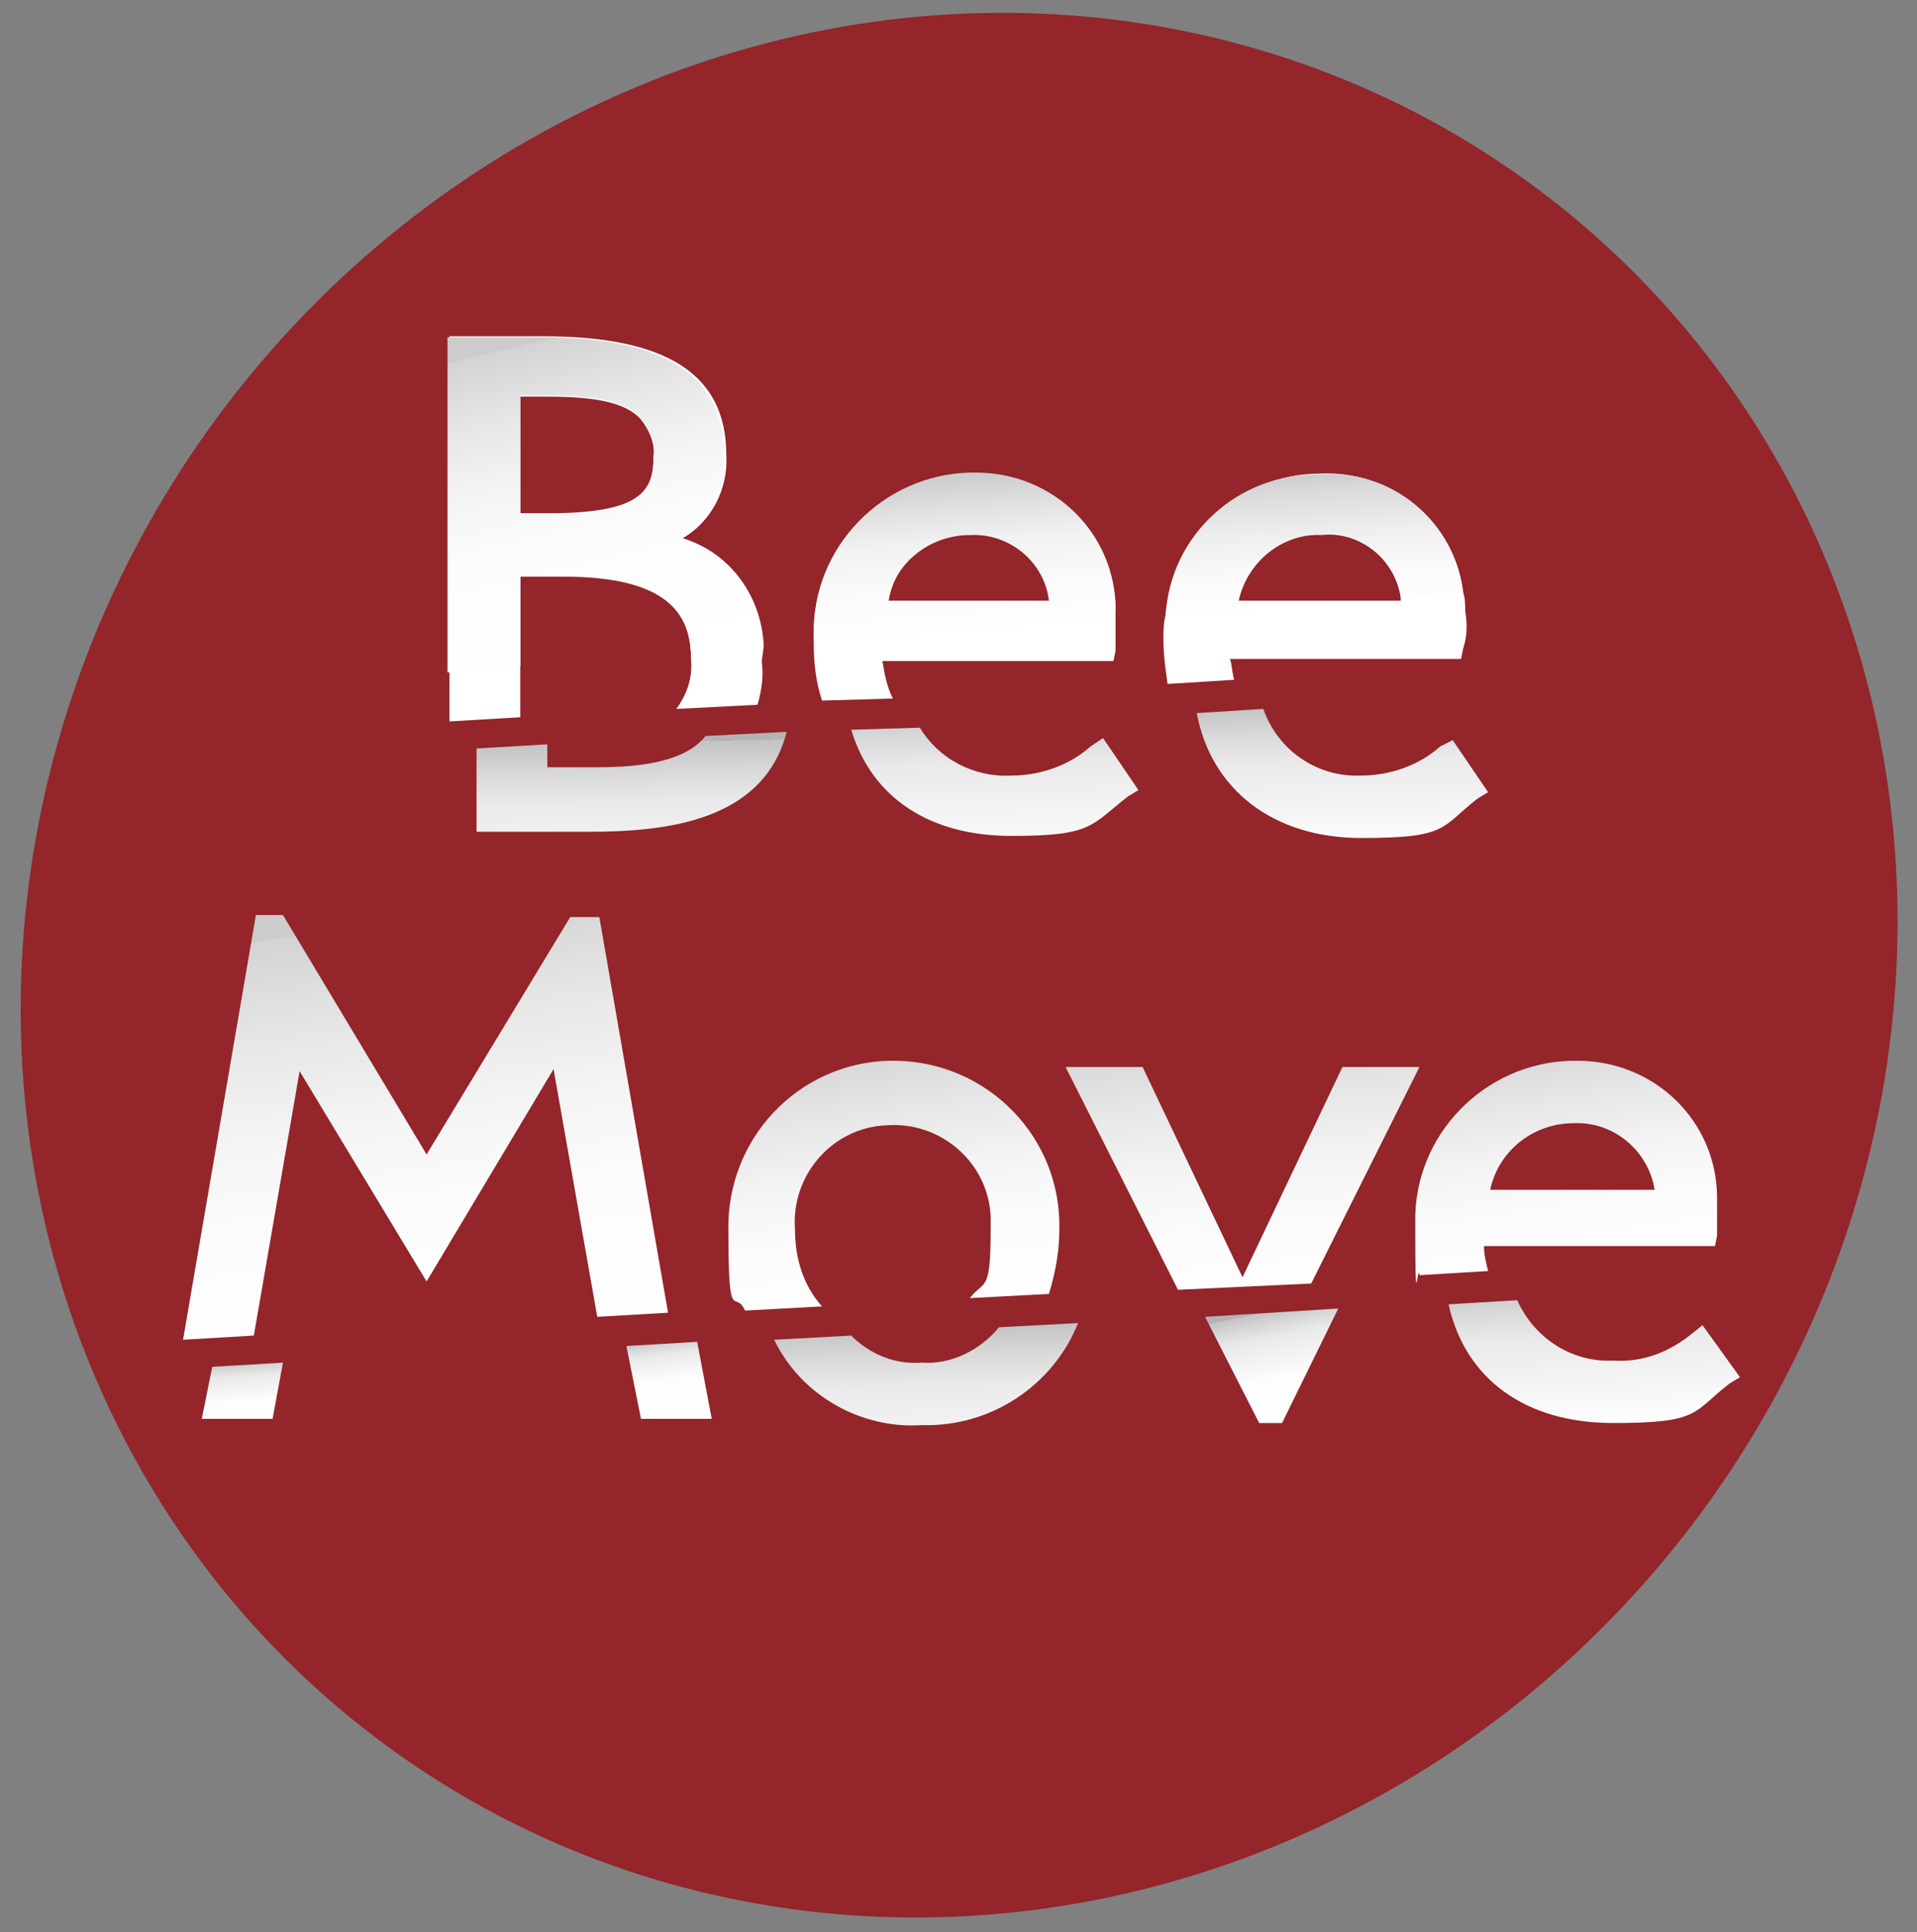 <?xml version="1.0" encoding="utf-8"?>
<!-- Generator: Adobe Illustrator 26.2.1, SVG Export Plug-In . SVG Version: 6.00 Build 0)  -->
<svg version="1.1" id="Layer_1" xmlns="http://www.w3.org/2000/svg" xmlns:xlink="http://www.w3.org/1999/xlink" x="0px" y="0px"
	 viewBox="0 0 92.1 92.8" style="enable-background:new 0 0 92.1 92.8;" xml:space="preserve">
<rect x="0" y="0" width="92.1" height="92.8" fill="#808080" stroke="none"/>
<style type="text/css">
	.st0{fill:#93252B;}
	.st1{fill:#F1F8FC;}
	.st2{fill:url(#Path_1264_00000034776924881363022430000001719591248641521342_);}
	.st3{fill:url(#Path_1265_00000176723881168057593650000017770732183125742512_);}
	.st4{fill:url(#Path_1266_00000042714433928078802420000001566914204716419717_);}
	.st5{fill:url(#Path_1267_00000075846048825940793930000005787595784709426878_);}
	.st6{fill:url(#Path_1268_00000082334506779282505360000002572640077251893425_);}
	.st7{fill:url(#Path_1269_00000157989920601320818510000005870901644073591469_);}
	.st8{fill:url(#Path_1270_00000106143412357537868070000000042627247865777855_);}
	.st9{fill:url(#Path_1271_00000158010294952217110450000017867560314747109267_);}
	.st10{fill:url(#Path_1272_00000080922530305571794240000010792627066241316994_);}
	.st11{fill:url(#Path_1273_00000020381403793144424180000012065155704282784666_);}
	.st12{fill:url(#Path_1274_00000027586796195742804810000005859328888764774287_);}
	.st13{fill:url(#Path_1275_00000134942816849600012280000009834085328739264445_);}
	.st14{fill:#FFFFFF;}
	.st15{fill:url(#Path_1279_00000023974665532366253290000016637133755875353984_);}
	.st16{fill:url(#Path_1280_00000092456376344272866080000016957458450384186270_);}
	.st17{fill:url(#Path_1281_00000099659759546233743610000013078052213170691212_);}
</style>
<g id="Group_378" transform="translate(0 0)">
	
		<ellipse id="Ellipse_57" transform="matrix(0.592 -0.806 0.806 0.592 -18.61 56.048)" class="st0" cx="46.1" cy="46.4" rx="46.5" ry="44.3"/>
	<g id="Group_376" transform="translate(37.944 36.102)">
		<path id="Path_1262" class="st1" d="M10.2,24.6L10.2,24.6C10.2,24.5,10.2,24.5,10.2,24.6C10.2,24.5,10.2,24.5,10.2,24.6z"/>
		<path id="Path_1263" class="st1" d="M-3-3.8L-3-3.8C-3-3.8-3-3.8-3-3.8C-3-3.8-3-3.8-3-3.8L-3-3.8z"/>
	</g>
	<g id="Group_377" transform="translate(18.895 24.352)">
		
			<linearGradient id="Path_1264_00000027586347498298997300000004631465392238883762_" gradientUnits="userSpaceOnUse" x1="-37.022" y1="55.037" x2="-37.255" y2="56.986" gradientTransform="matrix(2.8 0 0 -1.943 96.761 151.763)">
			<stop  offset="0" style="stop-color:#FFFFFF"/>
			<stop  offset="0.5" style="stop-color:#FDFDFD"/>
			<stop  offset="0.6" style="stop-color:#F6F6F6"/>
			<stop  offset="0.8" style="stop-color:#EAEAEA"/>
			<stop  offset="0.9" style="stop-color:#D9D9D9"/>
			<stop  offset="1" style="stop-color:#C3C3C3"/>
			<stop  offset="1" style="stop-color:#B3B3B3"/>
		</linearGradient>
		<path id="Path_1264" style="fill:url(#Path_1264_00000027586347498298997300000004631465392238883762_);" d="M-9.2,43.8h3.4
			l0.5-2.7l-3.4,0.2L-9.2,43.8z"/>
		
			<linearGradient id="Path_1265_00000061456320984638475600000002326164485156367771_" gradientUnits="userSpaceOnUse" x1="-35.413" y1="53.754" x2="-35.636" y2="55.218" gradientTransform="matrix(2.938 0 0 -2.712 117.526 189.707)">
			<stop  offset="0" style="stop-color:#FFFFFF"/>
			<stop  offset="0.5" style="stop-color:#FDFDFD"/>
			<stop  offset="0.6" style="stop-color:#F6F6F6"/>
			<stop  offset="0.8" style="stop-color:#EAEAEA"/>
			<stop  offset="0.9" style="stop-color:#D9D9D9"/>
			<stop  offset="1" style="stop-color:#C3C3C3"/>
			<stop  offset="1" style="stop-color:#B3B3B3"/>
		</linearGradient>
		<path id="Path_1265" style="fill:url(#Path_1265_00000061456320984638475600000002326164485156367771_);" d="M11.2,40.3l0.7,3.5
			h3.4l-0.7-3.7L11.2,40.3z"/>
		
			<linearGradient id="Path_1266_00000015349871320483599310000004196447408764858547_" gradientUnits="userSpaceOnUse" x1="-39.836" y1="50.041" x2="-40.186" y2="54.003" gradientTransform="matrix(10.646 0 0 -3.579 453.292 232.651)">
			<stop  offset="0" style="stop-color:#FFFFFF"/>
			<stop  offset="0.5" style="stop-color:#FDFDFD"/>
			<stop  offset="0.6" style="stop-color:#F6F6F6"/>
			<stop  offset="0.8" style="stop-color:#EAEAEA"/>
			<stop  offset="0.9" style="stop-color:#D9D9D9"/>
			<stop  offset="1" style="stop-color:#C3C3C3"/>
			<stop  offset="1" style="stop-color:#B3B3B3"/>
		</linearGradient>
		<path id="Path_1266" style="fill:url(#Path_1266_00000015349871320483599310000004196447408764858547_);" d="M29.1,39.4
			c-0.9,1.1-2.3,1.8-3.7,1.7c-1.3,0.1-2.5-0.4-3.4-1.3l-3.7,0.2c1.3,2.7,4.2,4.3,7.1,4.1c3.3,0.1,6.3-1.9,7.5-4.9L29.1,39.4
			L29.1,39.4L29.1,39.4z"/>
		
			<linearGradient id="Path_1267_00000011000318176590821140000001194121622433113021_" gradientUnits="userSpaceOnUse" x1="-36.012" y1="52.171" x2="-36.397" y2="53.724" gradientTransform="matrix(4.677 0 0 -3.977 212.392 252.281)">
			<stop  offset="0" style="stop-color:#FFFFFF"/>
			<stop  offset="0.5" style="stop-color:#FDFDFD"/>
			<stop  offset="0.6" style="stop-color:#F6F6F6"/>
			<stop  offset="0.8" style="stop-color:#EAEAEA"/>
			<stop  offset="0.9" style="stop-color:#D9D9D9"/>
			<stop  offset="1" style="stop-color:#C3C3C3"/>
			<stop  offset="1" style="stop-color:#B3B3B3"/>
		</linearGradient>
		<path id="Path_1267" style="fill:url(#Path_1267_00000011000318176590821140000001194121622433113021_);" d="M41.6,44h1.1l2.7-5.5
			L39,38.9L41.6,44z"/>
		
			<linearGradient id="Path_1268_00000095329267459616580180000013890621658882612892_" gradientUnits="userSpaceOnUse" x1="-38.895" y1="50.654" x2="-39.301" y2="53.746" gradientTransform="matrix(10.145 0 0 -4.293 455.525 267.896)">
			<stop  offset="0" style="stop-color:#FFFFFF"/>
			<stop  offset="0.5" style="stop-color:#FDFDFD"/>
			<stop  offset="0.6" style="stop-color:#F6F6F6"/>
			<stop  offset="0.8" style="stop-color:#EAEAEA"/>
			<stop  offset="0.9" style="stop-color:#D9D9D9"/>
			<stop  offset="1" style="stop-color:#C3C3C3"/>
			<stop  offset="1" style="stop-color:#B3B3B3"/>
		</linearGradient>
		<path id="Path_1268" style="fill:url(#Path_1268_00000095329267459616580180000013890621658882612892_);" d="M62.9,39.3l-0.5,0.4
			c-1.1,0.9-2.4,1.4-3.8,1.3c-2,0.1-3.8-1.1-4.6-2.9l-3.3,0.2c0.8,3.6,3.7,5.7,7.9,5.7s3.8-0.5,5.6-1.9l0.5-0.3L62.9,39.3L62.9,39.3
			z"/>
		
			<linearGradient id="Path_1269_00000068639543634693462320000015772712480313577357_" gradientUnits="userSpaceOnUse" x1="-40.348" y1="52.036" x2="-40.609" y2="56.234" gradientTransform="matrix(10.846 0 0 -3.48 451.52 207.015)">
			<stop  offset="0" style="stop-color:#FFFFFF"/>
			<stop  offset="0.5" style="stop-color:#FDFDFD"/>
			<stop  offset="0.6" style="stop-color:#F6F6F6"/>
			<stop  offset="0.8" style="stop-color:#EAEAEA"/>
			<stop  offset="0.9" style="stop-color:#D9D9D9"/>
			<stop  offset="1" style="stop-color:#C3C3C3"/>
			<stop  offset="1" style="stop-color:#B3B3B3"/>
		</linearGradient>
		<path id="Path_1269" style="fill:url(#Path_1269_00000068639543634693462320000015772712480313577357_);" d="M4,11.6v4h5.4
			c3.7,0,8.4-0.5,9.5-4.8L15,11l0,0c-0.7,0.9-2.2,1.5-5.1,1.5H7.4v-1.1C7.4,11.4,4,11.6,4,11.6z"/>
		
			<linearGradient id="Path_1270_00000052065502396430306680000004423431918146050714_" gradientUnits="userSpaceOnUse" x1="-39.748" y1="52.559" x2="-40.005" y2="56.032" gradientTransform="matrix(10.032 0 0 -3.887 429.755 227.346)">
			<stop  offset="0" style="stop-color:#FFFFFF"/>
			<stop  offset="0.4" style="stop-color:#FDFDFD"/>
			<stop  offset="0.6" style="stop-color:#F5F5F5"/>
			<stop  offset="0.8" style="stop-color:#E9E9E9"/>
			<stop  offset="0.9" style="stop-color:#D8D8D8"/>
			<stop  offset="1" style="stop-color:#C2C2C2"/>
			<stop  offset="1" style="stop-color:#B3B3B3"/>
		</linearGradient>
		<path id="Path_1270" style="fill:url(#Path_1270_00000052065502396430306680000004423431918146050714_);" d="M33.5,11.5
			c-1,0.9-2.4,1.4-3.8,1.4c-1.8,0.1-3.5-0.8-4.4-2.3L22,10.7c1,3.3,3.8,5.1,7.7,5.1s3.8-0.5,5.6-1.9l0.5-0.3l-1.7-2.5L33.5,11.5
			L33.5,11.5z"/>
		
			<linearGradient id="Path_1271_00000121257351237738194180000001148398715416460977_" gradientUnits="userSpaceOnUse" x1="-39.332" y1="52.111" x2="-39.584" y2="55.175" gradientTransform="matrix(10.168 0 0 -4.474 447.677 256.291)">
			<stop  offset="0" style="stop-color:#FFFFFF"/>
			<stop  offset="0.5" style="stop-color:#FDFDFD"/>
			<stop  offset="0.6" style="stop-color:#F6F6F6"/>
			<stop  offset="0.8" style="stop-color:#EAEAEA"/>
			<stop  offset="0.9" style="stop-color:#D9D9D9"/>
			<stop  offset="1" style="stop-color:#C3C3C3"/>
			<stop  offset="1" style="stop-color:#B3B3B3"/>
		</linearGradient>
		<path id="Path_1271" style="fill:url(#Path_1271_00000121257351237738194180000001148398715416460977_);" d="M50.3,11.5
			c-1,0.9-2.4,1.4-3.8,1.4c-2.1,0.1-4-1.2-4.7-3.2l-3.2,0.2c0.7,3.7,3.7,6,7.9,6s3.8-0.5,5.6-1.9l0.5-0.3l-1.7-2.5L50.3,11.5
			L50.3,11.5z"/>
		
			<linearGradient id="Path_1272_00000047041934864521942900000005490824427861023931_" gradientUnits="userSpaceOnUse" x1="-41.336" y1="50.018" x2="-41.603" y2="51.565" gradientTransform="matrix(16.992 0 0 -14.8 704.872 783.36)">
			<stop  offset="0" style="stop-color:#FFFFFF"/>
			<stop  offset="0.4" style="stop-color:#FCFCFC"/>
			<stop  offset="0.6" style="stop-color:#F4F4F4"/>
			<stop  offset="0.8" style="stop-color:#E6E6E6"/>
			<stop  offset="1" style="stop-color:#D3D3D3"/>
			<stop  offset="1" style="stop-color:#CCCCCC"/>
		</linearGradient>
		<path id="Path_1272" style="fill:url(#Path_1272_00000047041934864521942900000005490824427861023931_);" d="M9.9,19.7H8.5
			L1.6,31.1l-6.9-11.5h-1.3L-10.1,40l3.4-0.2l2.2-12.7l6.1,10.1l6.1-10.2l2.1,11.9l3.4-0.2L9.9,19.7z"/>
		
			<linearGradient id="Path_1273_00000062888615826342310980000014026904645750323077_" gradientUnits="userSpaceOnUse" x1="-40.267" y1="50.556" x2="-40.614" y2="52.335" gradientTransform="matrix(11.616 0 0 -8.728 493.341 482.759)">
			<stop  offset="0" style="stop-color:#FFFFFF"/>
			<stop  offset="0.4" style="stop-color:#FCFCFC"/>
			<stop  offset="0.6" style="stop-color:#F4F4F4"/>
			<stop  offset="0.8" style="stop-color:#E6E6E6"/>
			<stop  offset="1" style="stop-color:#D3D3D3"/>
			<stop  offset="1" style="stop-color:#CCCCCC"/>
		</linearGradient>
		<path id="Path_1273" style="fill:url(#Path_1273_00000062888615826342310980000014026904645750323077_);" d="M19.3,34.7
			c-0.2-2.6,1.8-4.9,4.4-5c2.6-0.2,4.9,1.8,5,4.4c0,0.2,0,0.4,0,0.6c0,3.1-0.3,2.4-1,3.3l3.8-0.2c0.3-1,0.5-2,0.5-3.1
			c0.1-4.4-3.4-8-7.8-8.1c-4.4-0.1-8,3.4-8.1,7.8c0,0.1,0,0.2,0,0.3c0,4.8,0.3,2.8,0.8,3.9l3.7-0.2C19.7,37.4,19.3,36.1,19.3,34.7
			L19.3,34.7z"/>
		
			<linearGradient id="Path_1274_00000065760399148554002780000015670980885033427618_" gradientUnits="userSpaceOnUse" x1="-39.887" y1="50.6" x2="-40.189" y2="52.73" gradientTransform="matrix(12.36 0 0 -7.773 537.071 434.879)">
			<stop  offset="0" style="stop-color:#FFFFFF"/>
			<stop  offset="0.4" style="stop-color:#FCFCFC"/>
			<stop  offset="0.6" style="stop-color:#F4F4F4"/>
			<stop  offset="0.8" style="stop-color:#E6E6E6"/>
			<stop  offset="1" style="stop-color:#D3D3D3"/>
			<stop  offset="1" style="stop-color:#CCCCCC"/>
		</linearGradient>
		<path id="Path_1274" style="fill:url(#Path_1274_00000065760399148554002780000015670980885033427618_);" d="M49.3,26.9h-3.7
			L40.8,37l-4.8-10.1h-3.7l5.4,10.7l6.4-0.3L49.3,26.9z"/>
		
			<linearGradient id="Path_1275_00000047049934322200763770000017939832972481621905_" gradientUnits="userSpaceOnUse" x1="-39.227" y1="50.819" x2="-39.61" y2="52.604" gradientTransform="matrix(10.531 0 0 -7.777 470.894 434.878)">
			<stop  offset="0" style="stop-color:#FFFFFF"/>
			<stop  offset="0.4" style="stop-color:#FCFCFC"/>
			<stop  offset="0.6" style="stop-color:#F4F4F4"/>
			<stop  offset="0.8" style="stop-color:#E6E6E6"/>
			<stop  offset="1" style="stop-color:#D3D3D3"/>
			<stop  offset="1" style="stop-color:#CCCCCC"/>
		</linearGradient>
		<path id="Path_1275" style="fill:url(#Path_1275_00000047049934322200763770000017939832972481621905_);" d="M63.6,33.2L63.6,33.2
			c0-3.7-3-6.6-6.7-6.6c-0.1,0-0.2,0-0.3,0c-4.2,0.1-7.6,3.6-7.5,7.8c0,0.1,0,0.1,0,0.2c0,4.7,0.1,1.6,0.2,2.3l3.3-0.2
			c-0.1-0.4-0.2-0.8-0.2-1.2h11.1l0.1-0.5C63.6,34.4,63.6,33.8,63.6,33.2z M52.7,32.8c0.4-1.9,2.1-3.2,4-3.2
			c1.9-0.1,3.6,1.3,3.9,3.2H52.7L52.7,32.8z"/>
		<path id="Path_1276" class="st14" d="M17.8,6.7c-0.1-2.4-1.6-4.5-3.9-5.2c1.4-0.8,2.2-2.4,2.1-4c0-3.9-2.9-5.7-8.8-5.7H2.7v18.5
			l3.4-0.2V3.3h2.1c5.1,0,6,1.9,6.1,3.7v0.3c0.1,0.9-0.2,1.7-0.7,2.4l3.9-0.2c0.2-0.7,0.3-1.4,0.2-2.1L17.8,6.7L17.8,6.7z M7.5,0.3
			H6.1v-5.6h1.3c2.4,0,3.8,0.3,4.5,1.1c0.4,0.5,0.7,1.2,0.6,1.8C12.5-0.9,12.1,0.3,7.5,0.3L7.5,0.3z"/>
		<path id="Path_1277" class="st14" d="M34.7,5.4V5c0-3.7-3-6.6-6.7-6.6c-0.1,0-0.2,0-0.3,0c-4.2,0.1-7.6,3.6-7.5,7.8
			c0,0.1,0,0.1,0,0.2v0.1c0,1,0.1,1.9,0.4,2.8L24,9.2c-0.3-0.6-0.4-1.2-0.5-1.8h11.1l0.1-0.5C34.7,6.6,34.7,6,34.7,5.4L34.7,5.4z
			 M27.8,1.3c1.9-0.2,3.7,1.3,3.8,3.2h-7.8C24.1,2.6,25.8,1.3,27.8,1.3L27.8,1.3z"/>
		<path id="Path_1278" class="st14" d="M51.5,5c0-0.3,0-0.6-0.1-0.9c-0.4-3.4-3.5-5.9-6.9-5.7c-3.8,0-7,3-7.4,6.8
			c-0.1,0.4-0.1,0.8-0.1,1.2c0,0.7,0.1,1.4,0.2,2.1l3.2-0.2c-0.1-0.3-0.1-0.7-0.2-1h11.1l0.1-0.5C51.6,6.2,51.6,5.6,51.5,5L51.5,5z
			 M40.6,4.5c0.4-1.9,2.1-3.2,4-3.2c1.9-0.1,3.5,1.2,3.8,3v0.2L40.6,4.5z"/>
	</g>
	
		<linearGradient id="Path_1279_00000037663336013999299540000012515025236577729958_" gradientUnits="userSpaceOnUse" x1="-21.714" y1="75.558" x2="-22.017" y2="76.902" gradientTransform="matrix(11.004 0 0 -11.749 268.301 919.919)">
		<stop  offset="0" style="stop-color:#FFFFFF"/>
		<stop  offset="0.4" style="stop-color:#FCFCFC"/>
		<stop  offset="0.6" style="stop-color:#F4F4F4"/>
		<stop  offset="0.8" style="stop-color:#E6E6E6"/>
		<stop  offset="1" style="stop-color:#D3D3D3"/>
		<stop  offset="1" style="stop-color:#CCCCCC"/>
	</linearGradient>
	<path id="Path_1279" style="fill:url(#Path_1279_00000037663336013999299540000012515025236577729958_);" d="M32.7,25.9
		c1.4-0.8,2.2-2.4,2.1-4c0-3.9-2.9-5.7-8.8-5.7h-4.5v16.1L25,32v-4.3h2.1c5.1,0,6,1.9,6.1,3.7l3.4-0.3C36.6,28.7,35,26.6,32.7,25.9
		L32.7,25.9z M26.4,24.7H25V19h1.3c2.4,0,3.8,0.3,4.5,1.1c0.4,0.5,0.7,1.2,0.6,1.8C31.4,23.4,31,24.7,26.4,24.7L26.4,24.7z"/>
	
		<linearGradient id="Path_1280_00000053519364822627118350000001320688535146361743_" gradientUnits="userSpaceOnUse" x1="-21.183" y1="77.462" x2="-21.368" y2="78.797" gradientTransform="matrix(10.513 0 0 -5.906 269.352 488.312)">
		<stop  offset="0" style="stop-color:#FFFFFF"/>
		<stop  offset="0.3" style="stop-color:#FBFBFB"/>
		<stop  offset="0.6" style="stop-color:#F2F2F2"/>
		<stop  offset="0.8" style="stop-color:#E1E1E1"/>
		<stop  offset="1" style="stop-color:#CCCCCC"/>
	</linearGradient>
	<path id="Path_1280" style="fill:url(#Path_1280_00000053519364822627118350000001320688535146361743_);" d="M53.6,29.3
		c0-3.7-3-6.6-6.7-6.6c-0.1,0-0.2,0-0.3,0c-4.2,0.1-7.6,3.6-7.5,7.8c0,0.1,0,0.1,0,0.2v0.1l14.4-1.1V29.3z M42.6,28.9
		c0.4-1.9,2.1-3.2,4-3.2c1.9-0.1,3.6,1.3,3.8,3.2H42.6z"/>
	
		<linearGradient id="Path_1281_00000183967320719396781350000016248646032216689302_" gradientUnits="userSpaceOnUse" x1="-20.73" y1="78.239" x2="-20.883" y2="79.58" gradientTransform="matrix(10.393 0 0 -4.966 278.742 418.089)">
		<stop  offset="0" style="stop-color:#FFFFFF"/>
		<stop  offset="0.3" style="stop-color:#FAFAFA"/>
		<stop  offset="0.6" style="stop-color:#EEEEEE"/>
		<stop  offset="0.9" style="stop-color:#D9D9D9"/>
		<stop  offset="1" style="stop-color:#CCCCCC"/>
	</linearGradient>
	<path id="Path_1281" style="fill:url(#Path_1281_00000183967320719396781350000016248646032216689302_);" d="M70.3,28.5l-3,0.2
		c-0.3-1.9-2-3.2-3.8-3c-1.9-0.1-3.6,1.3-4,3.2h5.7L56,29.6c0.2-3.9,3.5-6.9,7.4-6.8C66.8,22.5,69.9,25,70.3,28.5L70.3,28.5z"/>
</g>
</svg>
